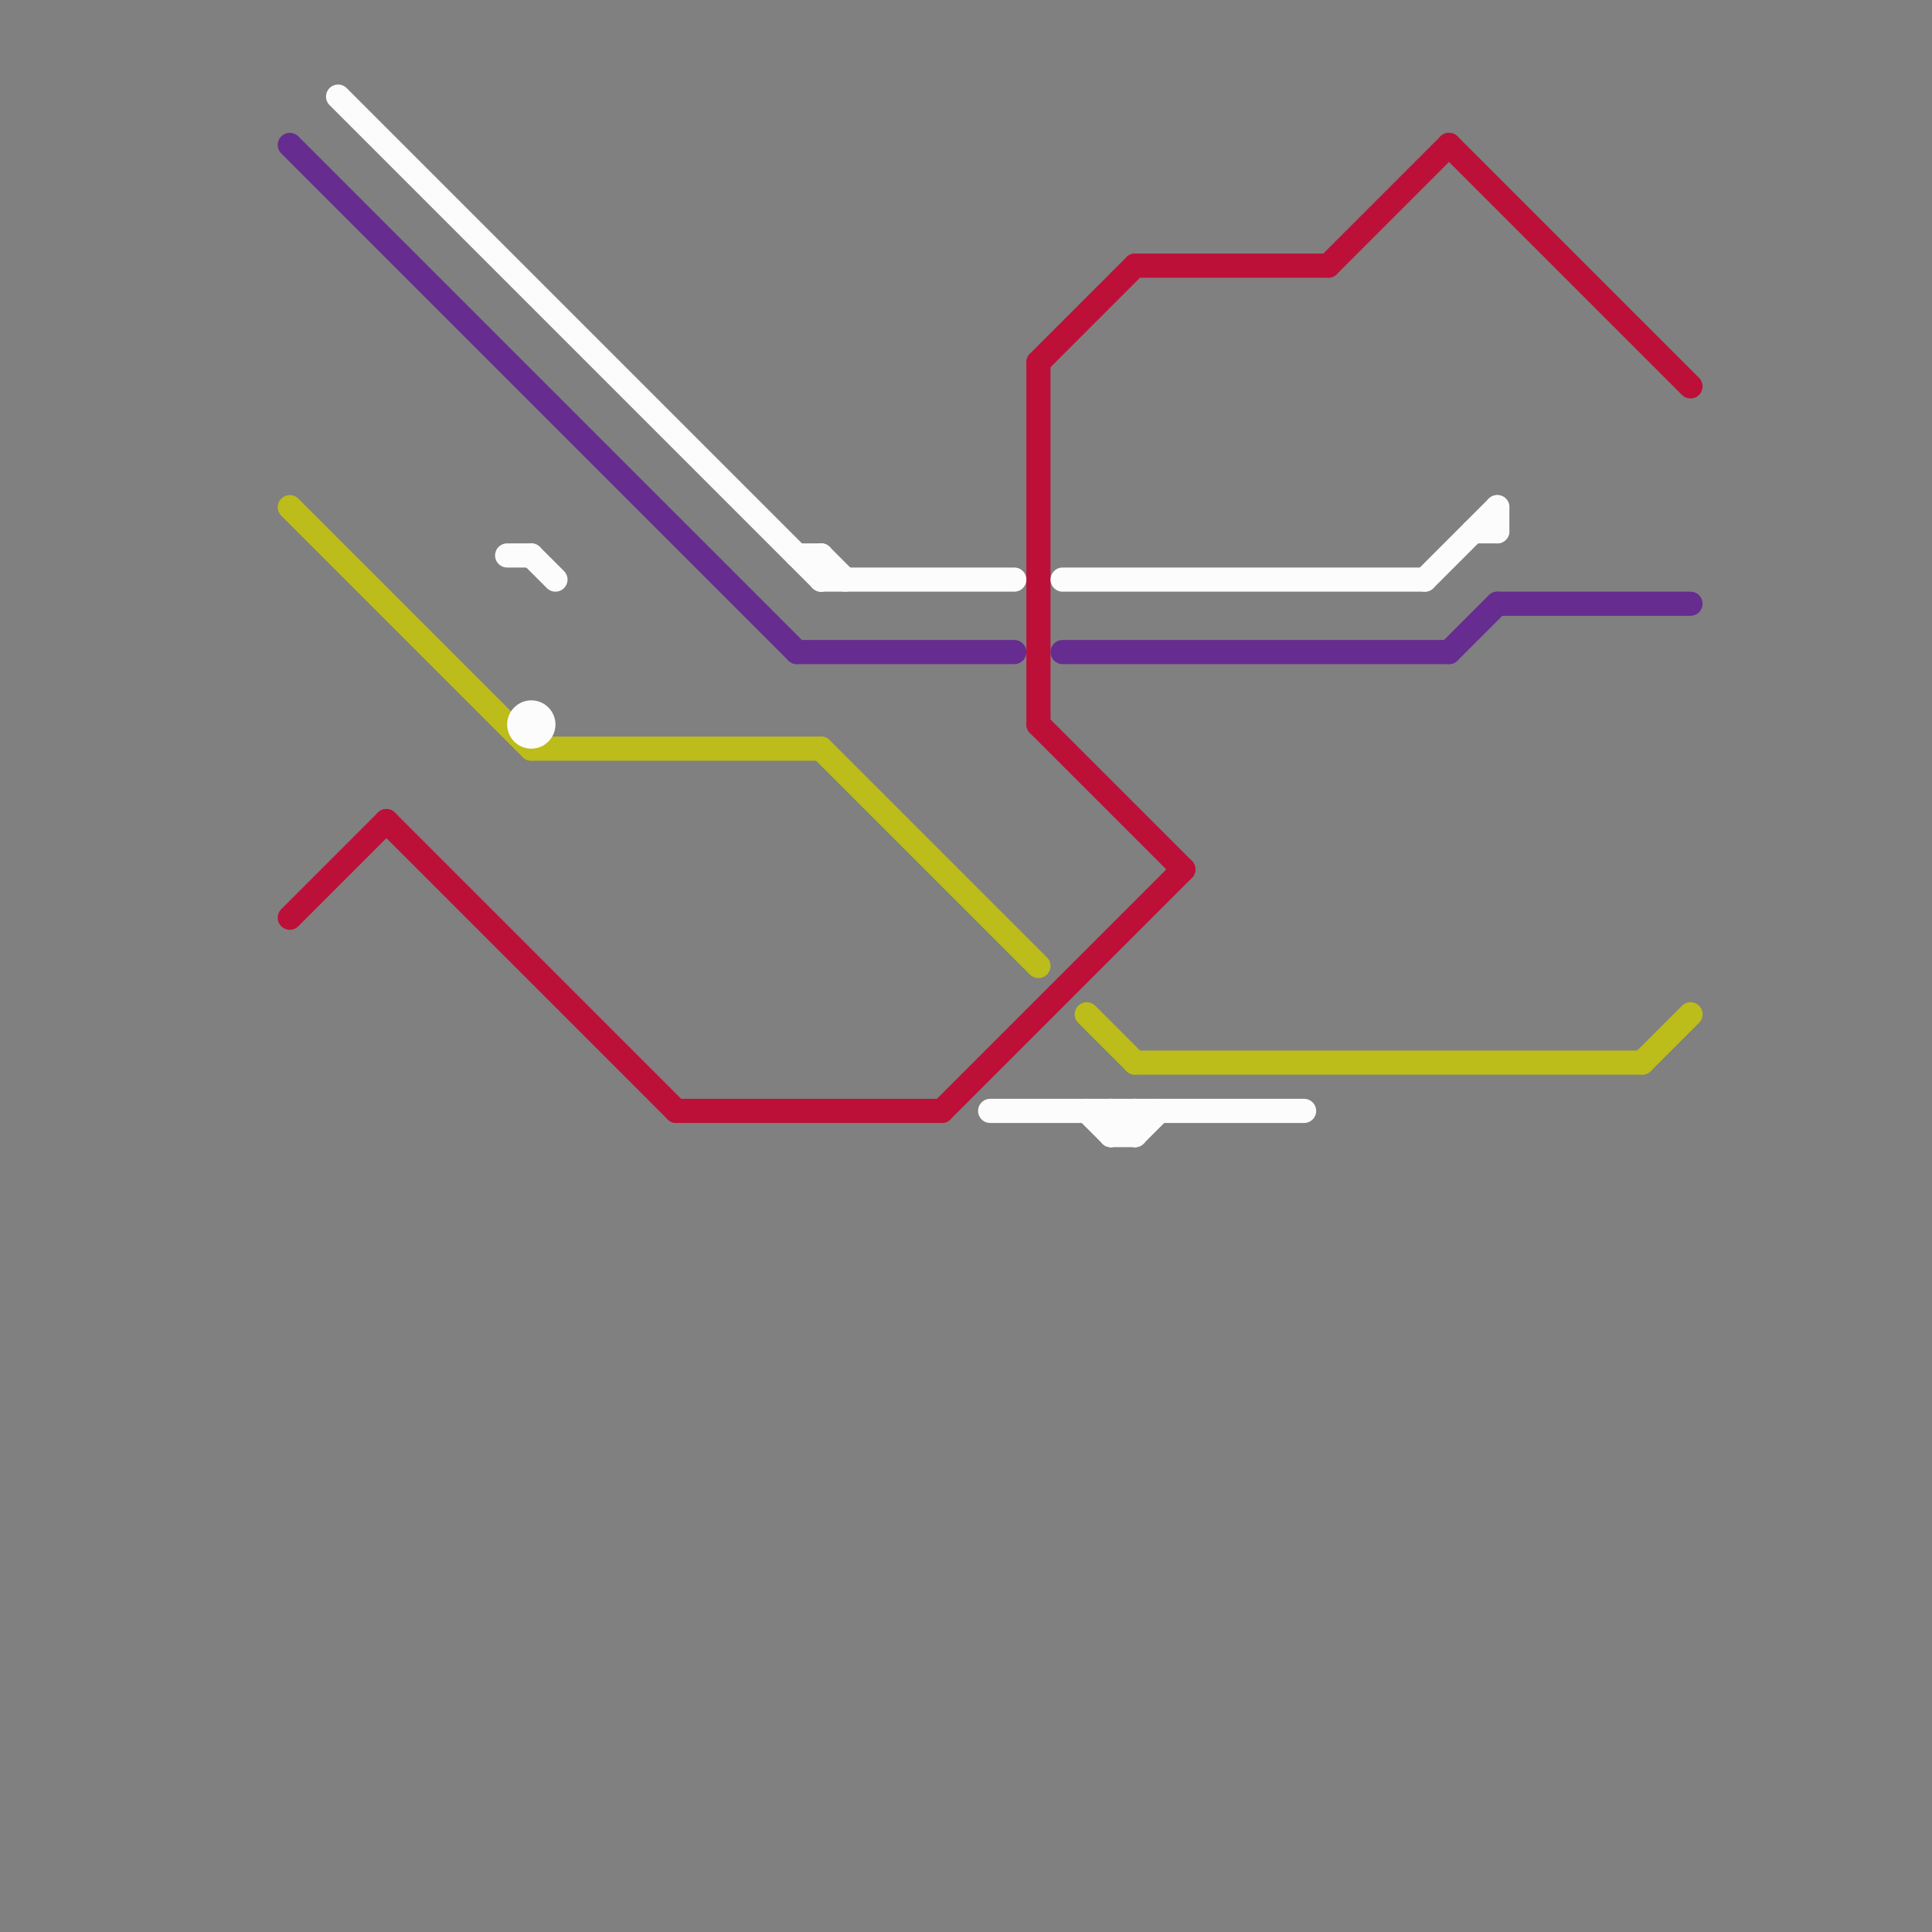 
<svg version="1.1" xmlns="http://www.w3.org/2000/svg" viewBox="0 0 80 80">
<rect x="0" y="0" width="80" height="80" fill="#808080" stroke="none"/>
<style>text { font: 1px Helvetica; font-weight: 600; white-space: pre; dominant-baseline: central; } line { stroke-width: 1; fill: none; stroke-linecap: round; stroke-linejoin: round; } .c0 { stroke: #bcbc1a } .c1 { stroke: #bd1038 } .c2 { stroke: #662c90 } .c3 { stroke: #fdfcfc }</style><defs><g id="wm-xf"><circle r="1.2" fill="#000"/><circle r="0.9" fill="#fff"/><circle r="0.6" fill="#000"/><circle r="0.3" fill="#fff"/></g><g id="wm"><circle r="0.6" fill="#000"/><circle r="0.3" fill="#fff"/></g></defs><line class="c0" x1="22" y1="31" x2="34" y2="31"/><line class="c0" x1="12" y1="21" x2="22" y2="31"/><line class="c0" x1="68" y1="44" x2="70" y2="42"/><line class="c0" x1="45" y1="42" x2="47" y2="44"/><line class="c0" x1="47" y1="44" x2="68" y2="44"/><line class="c0" x1="34" y1="31" x2="43" y2="40"/><line class="c1" x1="28" y1="46" x2="39" y2="46"/><line class="c1" x1="16" y1="34" x2="28" y2="46"/><line class="c1" x1="55" y1="11" x2="60" y2="6"/><line class="c1" x1="39" y1="46" x2="49" y2="36"/><line class="c1" x1="60" y1="6" x2="70" y2="16"/><line class="c1" x1="43" y1="30" x2="49" y2="36"/><line class="c1" x1="47" y1="11" x2="55" y2="11"/><line class="c1" x1="12" y1="38" x2="16" y2="34"/><line class="c1" x1="43" y1="15" x2="47" y2="11"/><line class="c1" x1="43" y1="15" x2="43" y2="30"/><line class="c2" x1="60" y1="27" x2="62" y2="25"/><line class="c2" x1="62" y1="25" x2="70" y2="25"/><line class="c2" x1="33" y1="27" x2="42" y2="27"/><line class="c2" x1="44" y1="27" x2="60" y2="27"/><line class="c2" x1="12" y1="6" x2="33" y2="27"/><line class="c3" x1="46" y1="47" x2="47" y2="46"/><line class="c3" x1="34" y1="23" x2="34" y2="24"/><line class="c3" x1="33" y1="23" x2="34" y2="23"/><line class="c3" x1="44" y1="24" x2="59" y2="24"/><line class="c3" x1="46" y1="46" x2="47" y2="47"/><line class="c3" x1="21" y1="23" x2="22" y2="23"/><line class="c3" x1="45" y1="46" x2="46" y2="47"/><line class="c3" x1="41" y1="46" x2="54" y2="46"/><line class="c3" x1="14" y1="4" x2="34" y2="24"/><line class="c3" x1="47" y1="46" x2="47" y2="47"/><line class="c3" x1="34" y1="23" x2="35" y2="24"/><line class="c3" x1="62" y1="21" x2="62" y2="22"/><line class="c3" x1="46" y1="46" x2="46" y2="47"/><line class="c3" x1="46" y1="47" x2="47" y2="47"/><line class="c3" x1="61" y1="22" x2="62" y2="22"/><line class="c3" x1="59" y1="24" x2="62" y2="21"/><line class="c3" x1="47" y1="47" x2="48" y2="46"/><line class="c3" x1="22" y1="23" x2="23" y2="24"/><line class="c3" x1="34" y1="24" x2="42" y2="24"/><circle cx="22" cy="30" r="1" fill="#fdfcfc" />
</svg>
